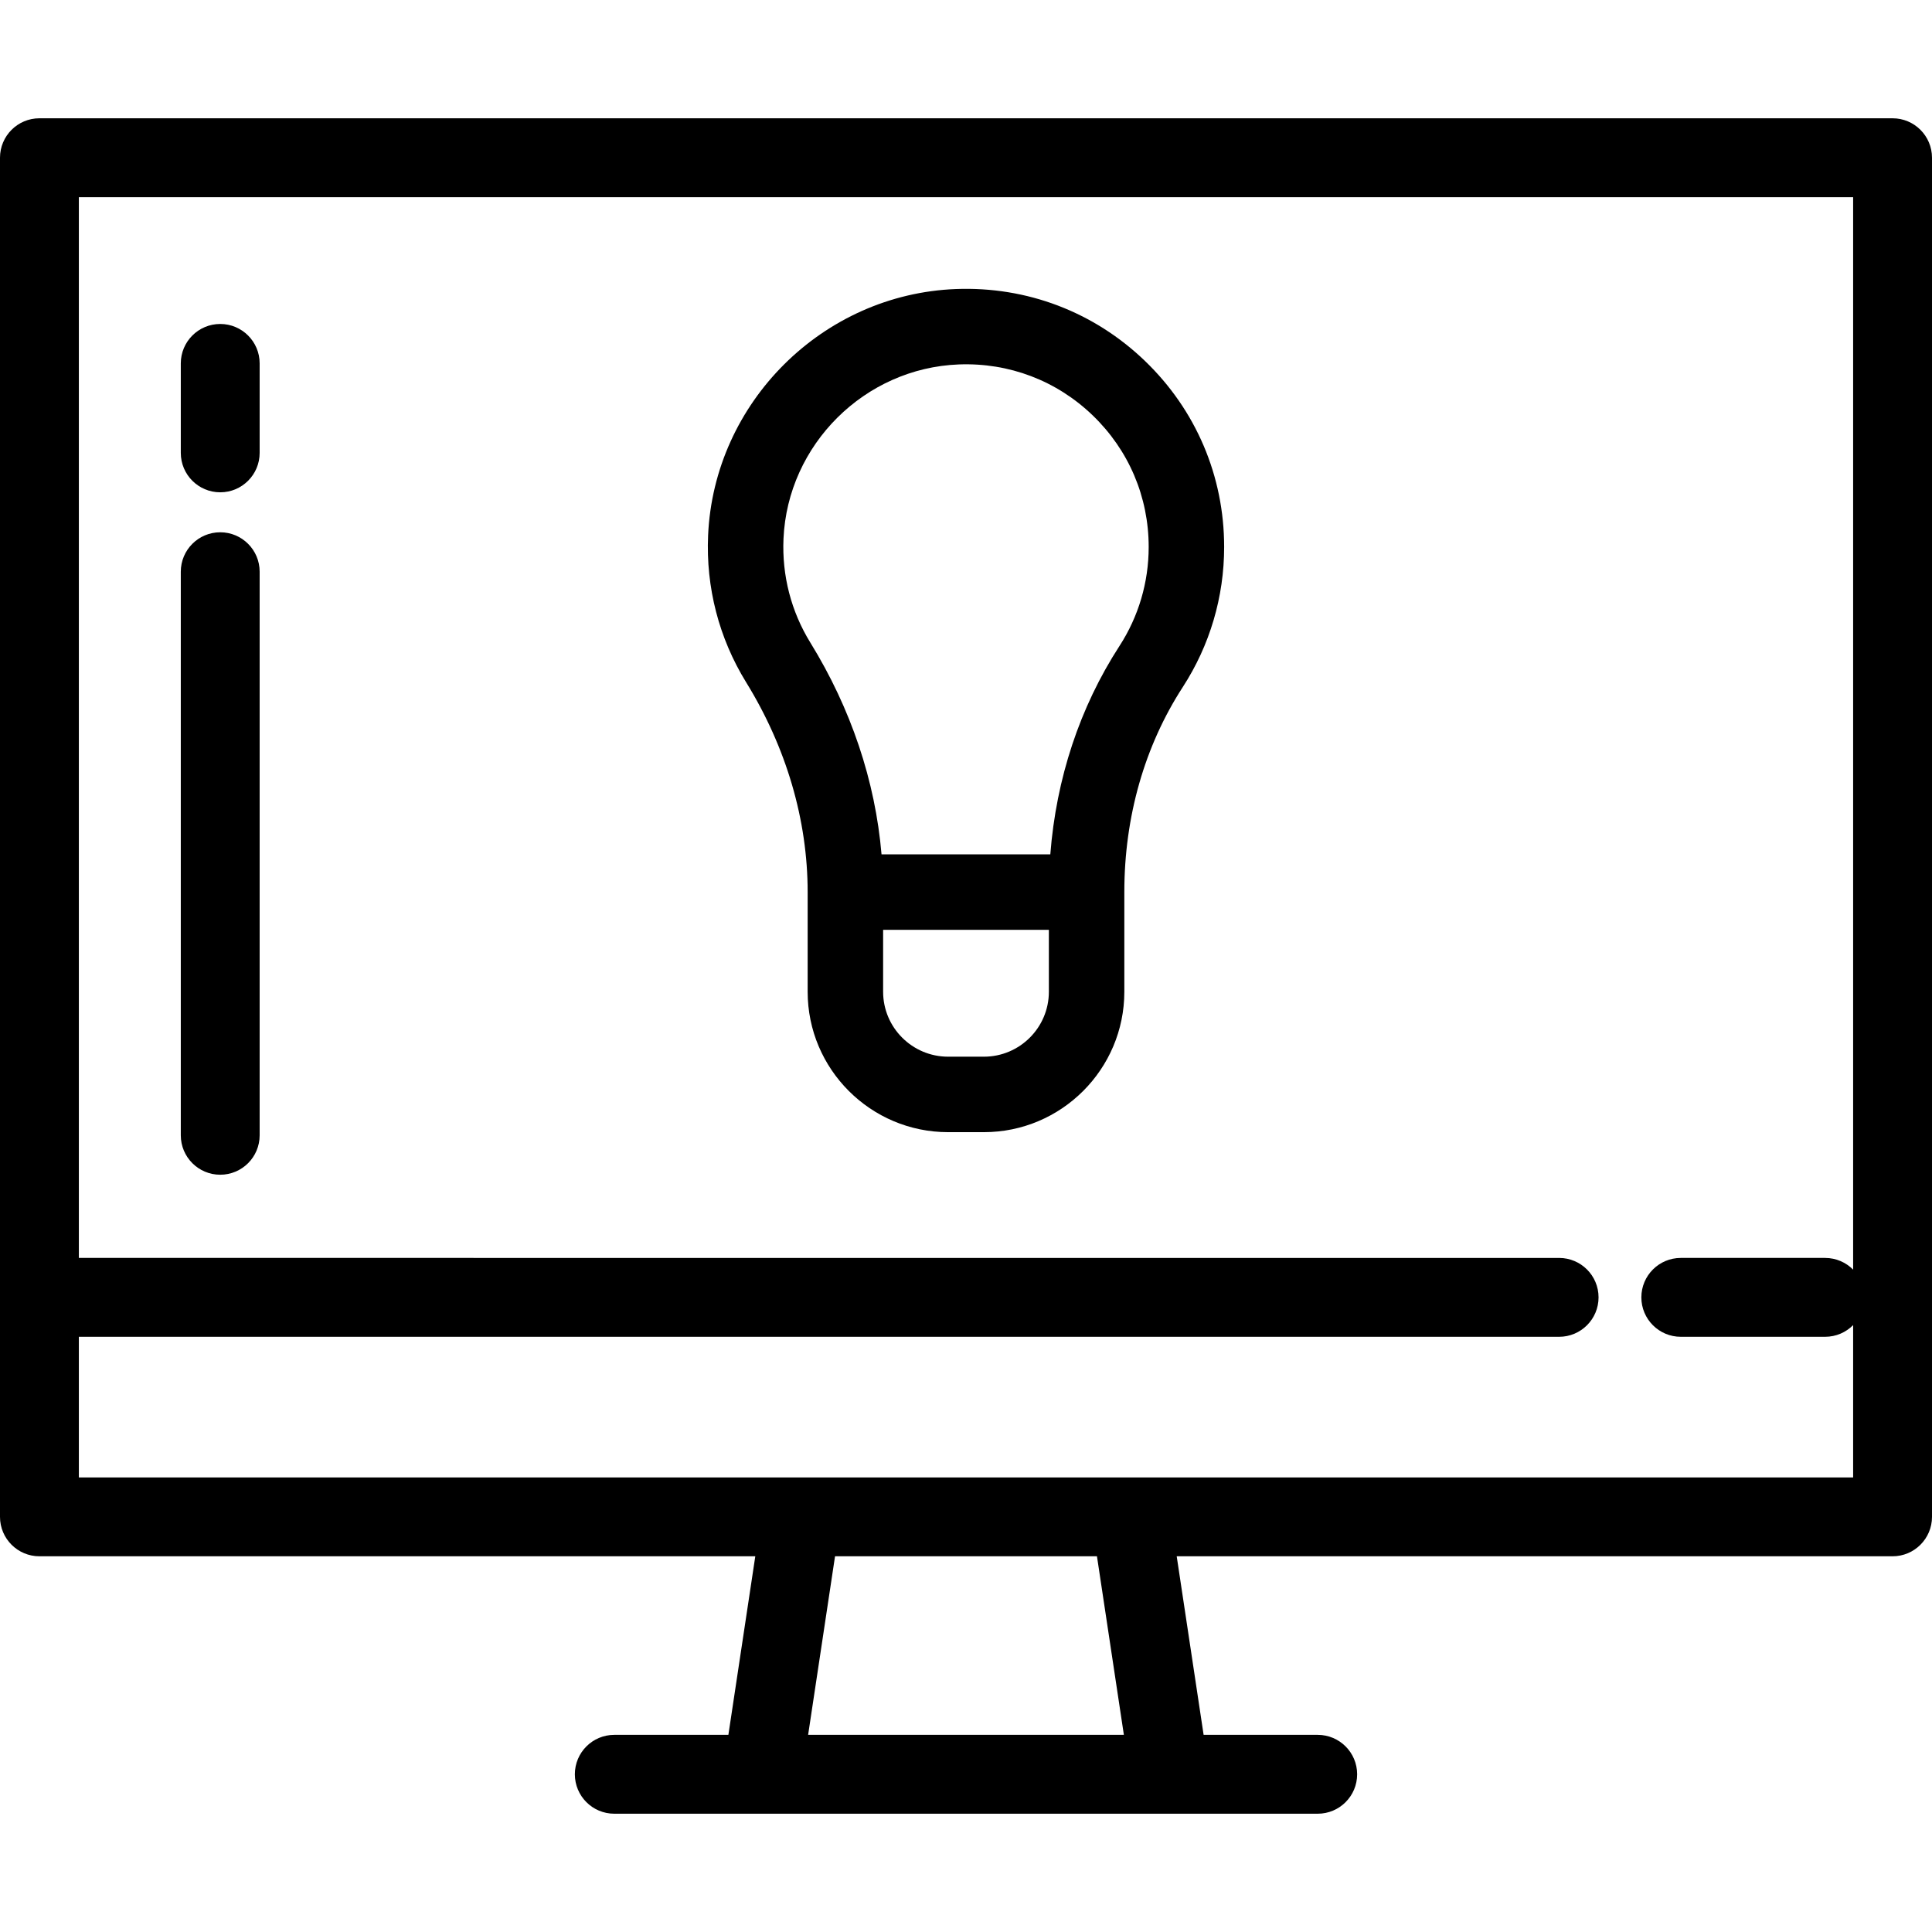 <?xml version="1.0" encoding="iso-8859-1"?>
<!-- Generator: Adobe Illustrator 19.0.0, SVG Export Plug-In . SVG Version: 6.00 Build 0)  -->
<svg version="1.1" id="Layer_1" xmlns="http://www.w3.org/2000/svg" xmlns:xlink="http://www.w3.org/1999/xlink" x="0px" y="0px"
	 viewBox="0 0 512.001 512.001" style="enable-background:new 0 0 512.001 512.001;" xml:space="preserve">
<g>
	<g>
		<path d="M303.432,95.659c-13.521-13.012-31.302-19.777-50.107-19.062c-35.275,1.352-64.122,30.034-65.67,65.296
			c-0.606,13.773,2.874,27.223,10.066,38.898c10.675,17.315,16.317,36.535,16.317,55.627v26.409
			c0,20.516,16.697,37.207,37.221,37.207h9.489c20.52,0,37.214-16.691,37.214-37.207v-26.409v-0.047
			c0-19.876,5.354-38.646,15.48-54.278c7.178-11.069,10.972-23.909,10.972-37.132C324.413,126.188,316.962,108.68,303.432,95.659z
			 M260.747,280.033h-9.489c-9.496,0-17.221-7.719-17.221-17.207v-16.409h43.923v16.409h0.001
			C277.961,272.314,270.239,280.033,260.747,280.033z M296.658,171.215c-10.509,16.222-16.762,35.139-18.314,55.202h-44.73
			c-1.649-19.415-8.088-38.635-18.868-56.121c-5.082-8.25-7.542-17.768-7.112-27.526c1.096-24.945,21.501-45.234,46.456-46.19
			c13.306-0.512,25.905,4.279,35.473,13.487c9.576,9.216,14.85,21.608,14.85,34.893
			C304.413,154.313,301.732,163.391,296.658,171.215z"/>
	</g>
</g>
<g>
	<g>
		<path d="M501.551,31.347H10.449C4.679,31.347,0,36.026,0,41.797v360.187c0,5.771,4.679,10.449,10.449,10.449H200.16l-7.132,47.323
			h-30.236c-5.77,0-10.449,4.678-10.449,10.449s4.679,10.449,10.449,10.449h39.229H309.98h0.021h39.208
			c5.77,0,10.449-4.678,10.449-10.449s-4.679-10.449-10.449-10.449h-30.237l-7.132-47.323h189.712
			c5.77,0,10.449-4.678,10.449-10.449V41.797C512,36.026,507.321,31.347,501.551,31.347z M214.161,459.755l7.132-47.323h69.413
			l7.133,47.323H214.161z M491.102,336.468c-1.894-1.914-4.52-3.101-7.425-3.101h-38.251c-5.77,0-10.449,4.678-10.449,10.449
			s4.679,10.449,10.449,10.449h38.251c2.905,0,5.532-1.187,7.425-3.101v40.371l-191.404-0.001h-87.395H20.898v-37.269h392.288
			c5.77,0,10.449-4.678,10.449-10.449s-4.679-10.449-10.449-10.449H20.898V52.245h470.204V336.468z"/>
	</g>
</g>
<g>
	<g>
		<path d="M58.362,141.06c-5.77,0-10.449,4.678-10.449,10.449v149.357c0,5.771,4.679,10.449,10.449,10.449
			s10.449-4.678,10.449-10.449V151.508C68.811,145.738,64.132,141.06,58.362,141.06z"/>
	</g>
</g>
<g>
	<g>
		<path d="M58.362,85.855c-5.77,0-10.449,4.678-10.449,10.449v23.714c0,5.771,4.679,10.449,10.449,10.449
			s10.449-4.678,10.449-10.449V96.305C68.811,90.534,64.132,85.855,58.362,85.855z"/>
	</g>
</g>
<g>
</g>
<g>
</g>
<g>
</g>
<g>
</g>
<g>
</g>
<g>
</g>
<g>
</g>
<g>
</g>
<g>
</g>
<g>
</g>
<g>
</g>
<g>
</g>
<g>
</g>
<g>
</g>
<g>
</g>
</svg>
